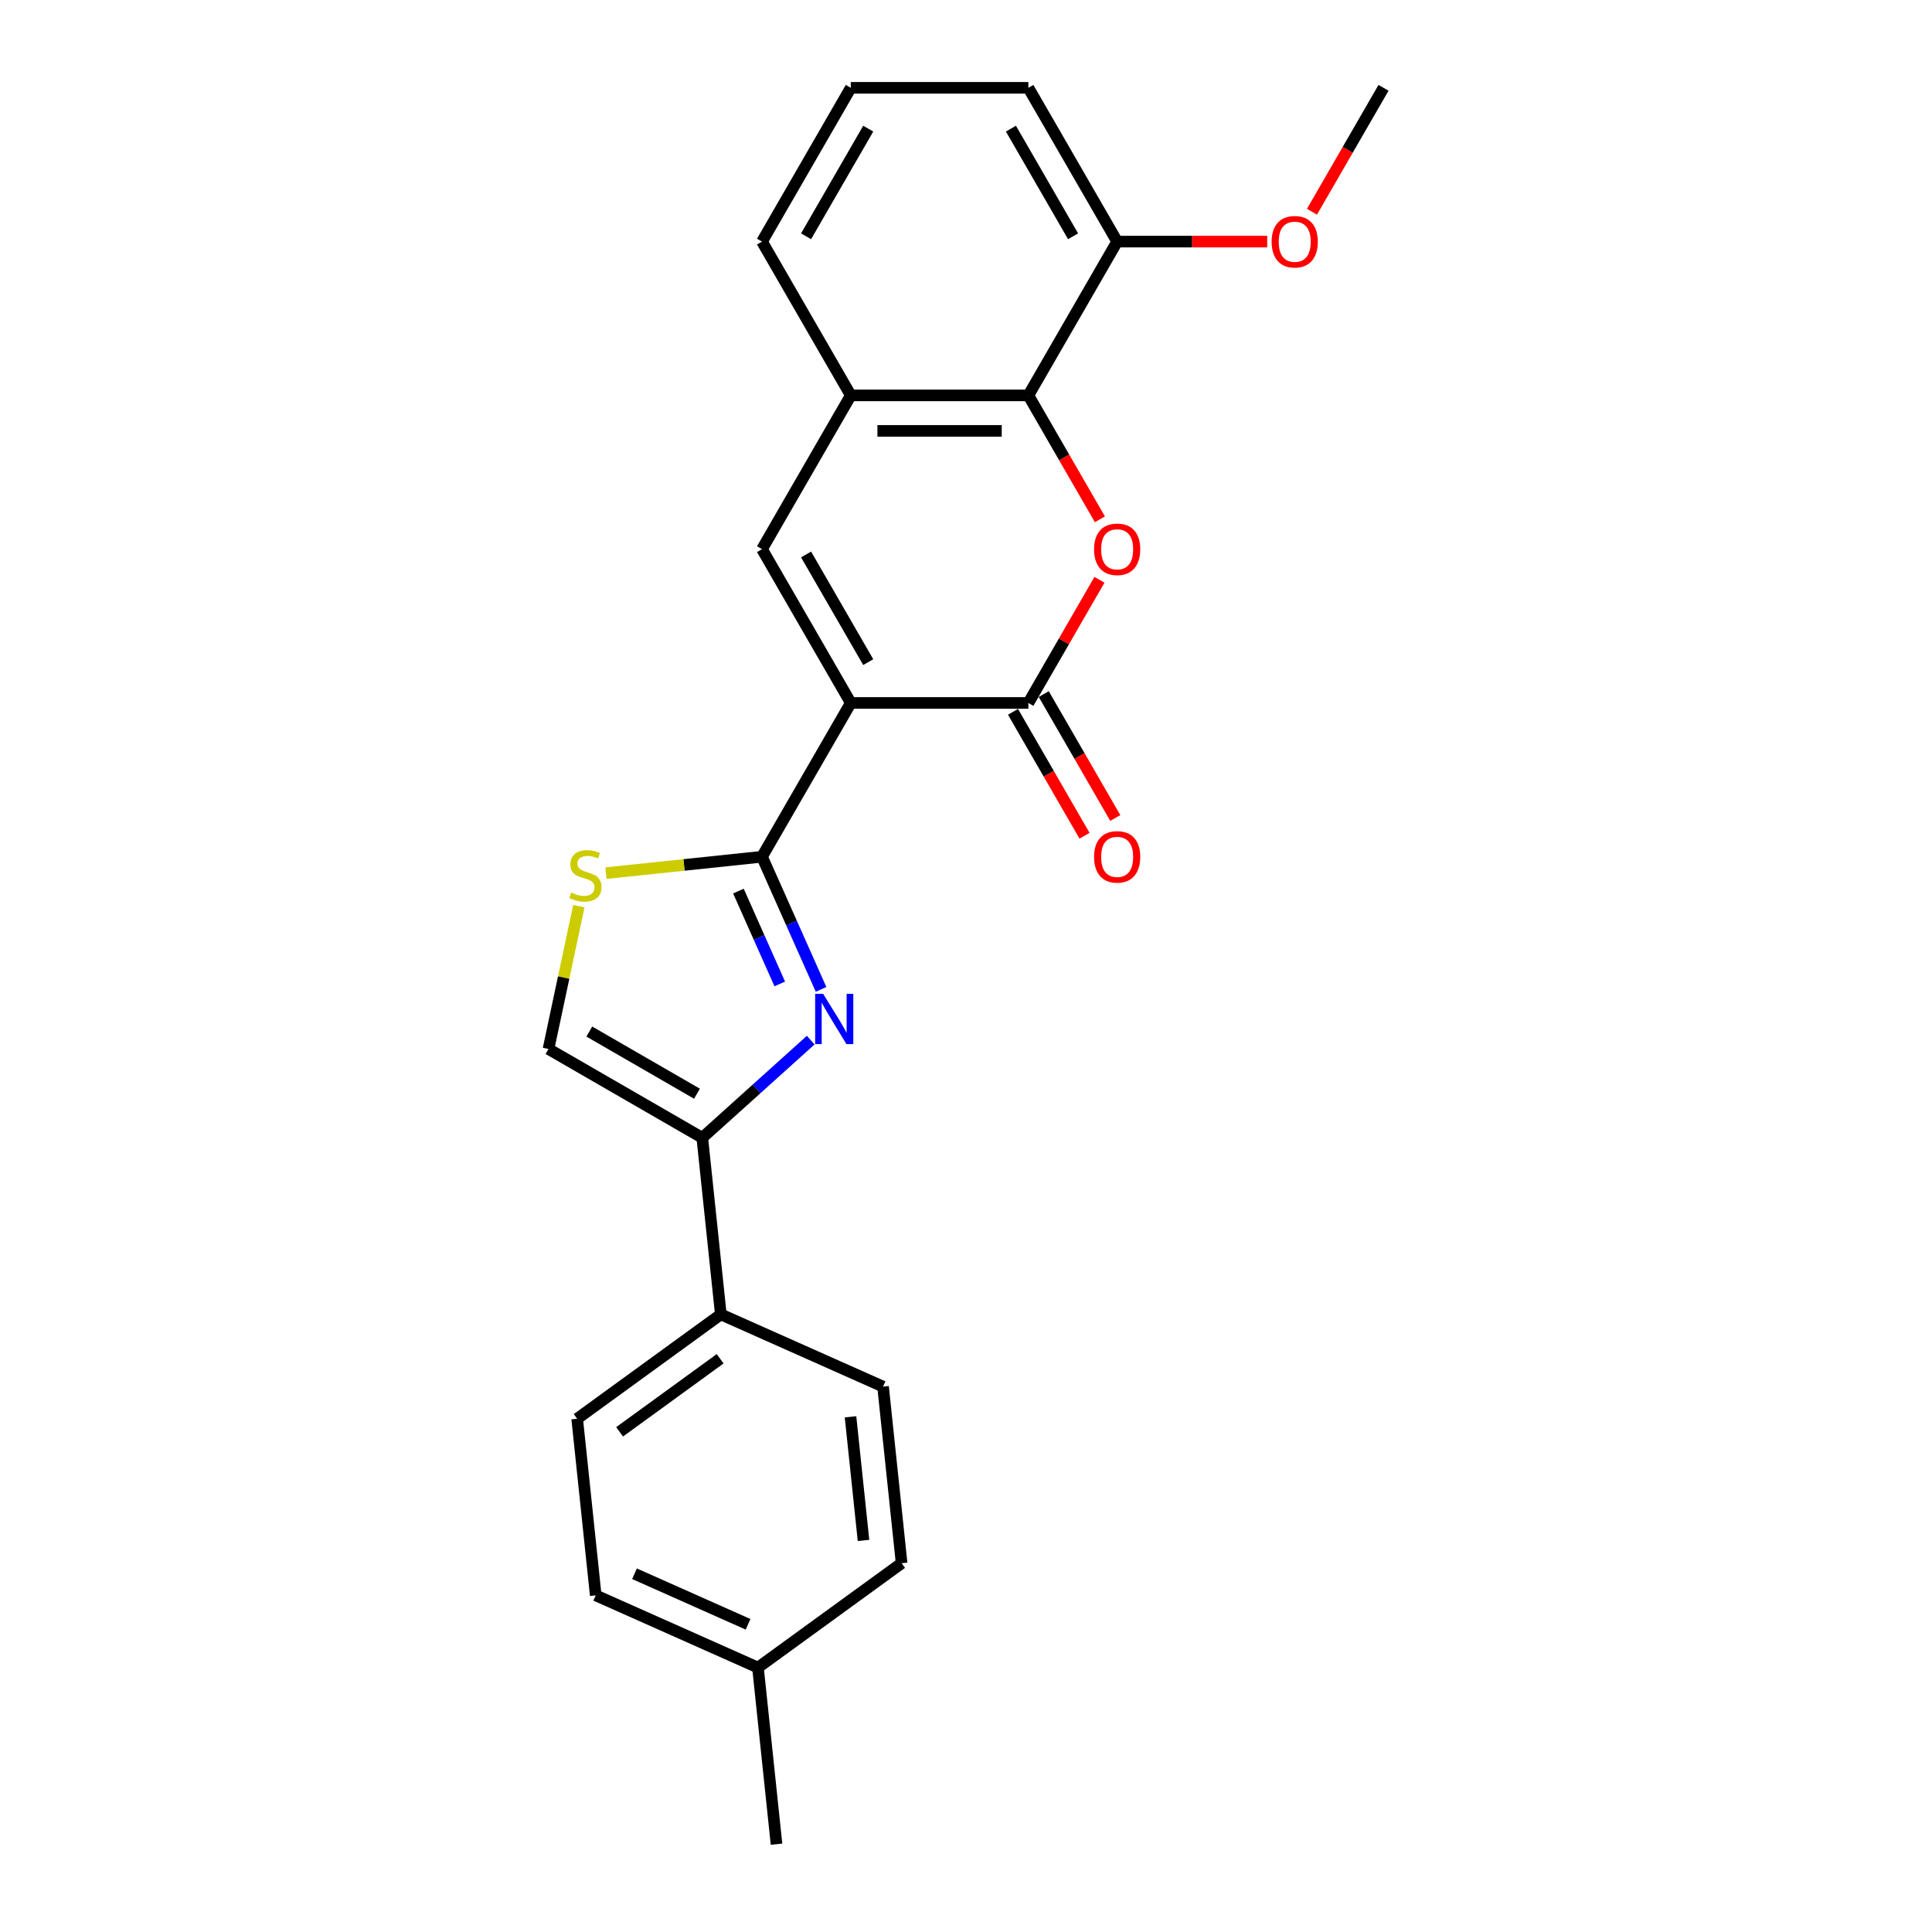 <?xml version='1.0' encoding='iso-8859-1'?>
<svg version='1.1' baseProfile='full'
              xmlns='http://www.w3.org/2000/svg'
                      xmlns:rdkit='http://www.rdkit.org/xml'
                      xmlns:xlink='http://www.w3.org/1999/xlink'
                  xml:space='preserve'
width='1000px' height='1000px' viewBox='0 0 1000 1000'>
<!-- END OF HEADER -->
<rect style='opacity:1.0;fill:#FFFFFF;stroke:none' width='1000' height='1000' x='0' y='0'> </rect>
<path class='bond-0' d='M 440.369,363.847 L 394.413,443.445' style='fill:none;fill-rule:evenodd;stroke:#000000;stroke-width:6px;stroke-linecap:butt;stroke-linejoin:miter;stroke-opacity:1' />
<path class='bond-1' d='M 440.369,363.847 L 532.281,363.847' style='fill:none;fill-rule:evenodd;stroke:#000000;stroke-width:6px;stroke-linecap:butt;stroke-linejoin:miter;stroke-opacity:1' />
<path class='bond-4' d='M 440.369,363.847 L 394.413,284.249' style='fill:none;fill-rule:evenodd;stroke:#000000;stroke-width:6px;stroke-linecap:butt;stroke-linejoin:miter;stroke-opacity:1' />
<path class='bond-4' d='M 449.395,342.716 L 417.226,286.997' style='fill:none;fill-rule:evenodd;stroke:#000000;stroke-width:6px;stroke-linecap:butt;stroke-linejoin:miter;stroke-opacity:1' />
<path class='bond-2' d='M 394.413,443.445 L 409.696,477.772' style='fill:none;fill-rule:evenodd;stroke:#000000;stroke-width:6px;stroke-linecap:butt;stroke-linejoin:miter;stroke-opacity:1' />
<path class='bond-2' d='M 409.696,477.772 L 424.979,512.098' style='fill:none;fill-rule:evenodd;stroke:#0000FF;stroke-width:6px;stroke-linecap:butt;stroke-linejoin:miter;stroke-opacity:1' />
<path class='bond-2' d='M 382.205,461.22 L 392.903,485.248' style='fill:none;fill-rule:evenodd;stroke:#000000;stroke-width:6px;stroke-linecap:butt;stroke-linejoin:miter;stroke-opacity:1' />
<path class='bond-2' d='M 392.903,485.248 L 403.601,509.277' style='fill:none;fill-rule:evenodd;stroke:#0000FF;stroke-width:6px;stroke-linecap:butt;stroke-linejoin:miter;stroke-opacity:1' />
<path class='bond-6' d='M 394.413,443.445 L 354.031,447.689' style='fill:none;fill-rule:evenodd;stroke:#000000;stroke-width:6px;stroke-linecap:butt;stroke-linejoin:miter;stroke-opacity:1' />
<path class='bond-6' d='M 354.031,447.689 L 313.648,451.934' style='fill:none;fill-rule:evenodd;stroke:#CCCC00;stroke-width:6px;stroke-linecap:butt;stroke-linejoin:miter;stroke-opacity:1' />
<path class='bond-3' d='M 532.281,363.847 L 550.679,331.98' style='fill:none;fill-rule:evenodd;stroke:#000000;stroke-width:6px;stroke-linecap:butt;stroke-linejoin:miter;stroke-opacity:1' />
<path class='bond-3' d='M 550.679,331.98 L 569.078,300.113' style='fill:none;fill-rule:evenodd;stroke:#FF0000;stroke-width:6px;stroke-linecap:butt;stroke-linejoin:miter;stroke-opacity:1' />
<path class='bond-11' d='M 524.321,368.442 L 542.836,400.512' style='fill:none;fill-rule:evenodd;stroke:#000000;stroke-width:6px;stroke-linecap:butt;stroke-linejoin:miter;stroke-opacity:1' />
<path class='bond-11' d='M 542.836,400.512 L 561.352,432.581' style='fill:none;fill-rule:evenodd;stroke:#FF0000;stroke-width:6px;stroke-linecap:butt;stroke-linejoin:miter;stroke-opacity:1' />
<path class='bond-11' d='M 540.241,359.251 L 558.756,391.32' style='fill:none;fill-rule:evenodd;stroke:#000000;stroke-width:6px;stroke-linecap:butt;stroke-linejoin:miter;stroke-opacity:1' />
<path class='bond-11' d='M 558.756,391.32 L 577.271,423.39' style='fill:none;fill-rule:evenodd;stroke:#FF0000;stroke-width:6px;stroke-linecap:butt;stroke-linejoin:miter;stroke-opacity:1' />
<path class='bond-5' d='M 419.628,538.368 L 391.561,563.64' style='fill:none;fill-rule:evenodd;stroke:#0000FF;stroke-width:6px;stroke-linecap:butt;stroke-linejoin:miter;stroke-opacity:1' />
<path class='bond-5' d='M 391.561,563.64 L 363.493,588.912' style='fill:none;fill-rule:evenodd;stroke:#000000;stroke-width:6px;stroke-linecap:butt;stroke-linejoin:miter;stroke-opacity:1' />
<path class='bond-24' d='M 569.311,268.789 L 550.796,236.72' style='fill:none;fill-rule:evenodd;stroke:#FF0000;stroke-width:6px;stroke-linecap:butt;stroke-linejoin:miter;stroke-opacity:1' />
<path class='bond-24' d='M 550.796,236.72 L 532.281,204.651' style='fill:none;fill-rule:evenodd;stroke:#000000;stroke-width:6px;stroke-linecap:butt;stroke-linejoin:miter;stroke-opacity:1' />
<path class='bond-8' d='M 394.413,284.249 L 440.369,204.651' style='fill:none;fill-rule:evenodd;stroke:#000000;stroke-width:6px;stroke-linecap:butt;stroke-linejoin:miter;stroke-opacity:1' />
<path class='bond-10' d='M 363.493,588.912 L 373.101,680.32' style='fill:none;fill-rule:evenodd;stroke:#000000;stroke-width:6px;stroke-linecap:butt;stroke-linejoin:miter;stroke-opacity:1' />
<path class='bond-25' d='M 363.493,588.912 L 283.895,542.956' style='fill:none;fill-rule:evenodd;stroke:#000000;stroke-width:6px;stroke-linecap:butt;stroke-linejoin:miter;stroke-opacity:1' />
<path class='bond-25' d='M 360.745,566.099 L 305.026,533.93' style='fill:none;fill-rule:evenodd;stroke:#000000;stroke-width:6px;stroke-linecap:butt;stroke-linejoin:miter;stroke-opacity:1' />
<path class='bond-9' d='M 299.609,469.027 L 291.752,505.991' style='fill:none;fill-rule:evenodd;stroke:#CCCC00;stroke-width:6px;stroke-linecap:butt;stroke-linejoin:miter;stroke-opacity:1' />
<path class='bond-9' d='M 291.752,505.991 L 283.895,542.956' style='fill:none;fill-rule:evenodd;stroke:#000000;stroke-width:6px;stroke-linecap:butt;stroke-linejoin:miter;stroke-opacity:1' />
<path class='bond-7' d='M 532.281,204.651 L 440.369,204.651' style='fill:none;fill-rule:evenodd;stroke:#000000;stroke-width:6px;stroke-linecap:butt;stroke-linejoin:miter;stroke-opacity:1' />
<path class='bond-7' d='M 518.494,223.033 L 454.156,223.033' style='fill:none;fill-rule:evenodd;stroke:#000000;stroke-width:6px;stroke-linecap:butt;stroke-linejoin:miter;stroke-opacity:1' />
<path class='bond-12' d='M 532.281,204.651 L 578.237,125.053' style='fill:none;fill-rule:evenodd;stroke:#000000;stroke-width:6px;stroke-linecap:butt;stroke-linejoin:miter;stroke-opacity:1' />
<path class='bond-19' d='M 440.369,204.651 L 394.413,125.053' style='fill:none;fill-rule:evenodd;stroke:#000000;stroke-width:6px;stroke-linecap:butt;stroke-linejoin:miter;stroke-opacity:1' />
<path class='bond-13' d='M 373.101,680.32 L 298.742,734.345' style='fill:none;fill-rule:evenodd;stroke:#000000;stroke-width:6px;stroke-linecap:butt;stroke-linejoin:miter;stroke-opacity:1' />
<path class='bond-13' d='M 372.752,703.295 L 320.701,741.113' style='fill:none;fill-rule:evenodd;stroke:#000000;stroke-width:6px;stroke-linecap:butt;stroke-linejoin:miter;stroke-opacity:1' />
<path class='bond-14' d='M 373.101,680.32 L 457.066,717.704' style='fill:none;fill-rule:evenodd;stroke:#000000;stroke-width:6px;stroke-linecap:butt;stroke-linejoin:miter;stroke-opacity:1' />
<path class='bond-18' d='M 578.237,125.053 L 617.07,125.053' style='fill:none;fill-rule:evenodd;stroke:#000000;stroke-width:6px;stroke-linecap:butt;stroke-linejoin:miter;stroke-opacity:1' />
<path class='bond-18' d='M 617.07,125.053 L 655.903,125.053' style='fill:none;fill-rule:evenodd;stroke:#FF0000;stroke-width:6px;stroke-linecap:butt;stroke-linejoin:miter;stroke-opacity:1' />
<path class='bond-26' d='M 578.237,125.053 L 532.281,45.455' style='fill:none;fill-rule:evenodd;stroke:#000000;stroke-width:6px;stroke-linecap:butt;stroke-linejoin:miter;stroke-opacity:1' />
<path class='bond-26' d='M 555.424,122.304 L 523.255,66.585' style='fill:none;fill-rule:evenodd;stroke:#000000;stroke-width:6px;stroke-linecap:butt;stroke-linejoin:miter;stroke-opacity:1' />
<path class='bond-16' d='M 298.742,734.345 L 308.35,825.753' style='fill:none;fill-rule:evenodd;stroke:#000000;stroke-width:6px;stroke-linecap:butt;stroke-linejoin:miter;stroke-opacity:1' />
<path class='bond-15' d='M 457.066,717.704 L 466.674,809.113' style='fill:none;fill-rule:evenodd;stroke:#000000;stroke-width:6px;stroke-linecap:butt;stroke-linejoin:miter;stroke-opacity:1' />
<path class='bond-15' d='M 440.226,733.337 L 446.951,797.323' style='fill:none;fill-rule:evenodd;stroke:#000000;stroke-width:6px;stroke-linecap:butt;stroke-linejoin:miter;stroke-opacity:1' />
<path class='bond-17' d='M 466.674,809.113 L 392.315,863.137' style='fill:none;fill-rule:evenodd;stroke:#000000;stroke-width:6px;stroke-linecap:butt;stroke-linejoin:miter;stroke-opacity:1' />
<path class='bond-27' d='M 308.35,825.753 L 392.315,863.137' style='fill:none;fill-rule:evenodd;stroke:#000000;stroke-width:6px;stroke-linecap:butt;stroke-linejoin:miter;stroke-opacity:1' />
<path class='bond-27' d='M 328.421,814.568 L 387.197,840.736' style='fill:none;fill-rule:evenodd;stroke:#000000;stroke-width:6px;stroke-linecap:butt;stroke-linejoin:miter;stroke-opacity:1' />
<path class='bond-22' d='M 392.315,863.137 L 401.923,954.545' style='fill:none;fill-rule:evenodd;stroke:#000000;stroke-width:6px;stroke-linecap:butt;stroke-linejoin:miter;stroke-opacity:1' />
<path class='bond-23' d='M 679.075,109.593 L 697.59,77.524' style='fill:none;fill-rule:evenodd;stroke:#FF0000;stroke-width:6px;stroke-linecap:butt;stroke-linejoin:miter;stroke-opacity:1' />
<path class='bond-23' d='M 697.59,77.524 L 716.105,45.455' style='fill:none;fill-rule:evenodd;stroke:#000000;stroke-width:6px;stroke-linecap:butt;stroke-linejoin:miter;stroke-opacity:1' />
<path class='bond-20' d='M 394.413,125.053 L 440.369,45.455' style='fill:none;fill-rule:evenodd;stroke:#000000;stroke-width:6px;stroke-linecap:butt;stroke-linejoin:miter;stroke-opacity:1' />
<path class='bond-20' d='M 417.226,122.304 L 449.395,66.585' style='fill:none;fill-rule:evenodd;stroke:#000000;stroke-width:6px;stroke-linecap:butt;stroke-linejoin:miter;stroke-opacity:1' />
<path class='bond-21' d='M 440.369,45.455 L 532.281,45.455' style='fill:none;fill-rule:evenodd;stroke:#000000;stroke-width:6px;stroke-linecap:butt;stroke-linejoin:miter;stroke-opacity:1' />
<path  class='atom-3' d='M 426.043 514.396
L 434.573 528.183
Q 435.418 529.543, 436.779 532.006
Q 438.139 534.469, 438.213 534.617
L 438.213 514.396
L 441.668 514.396
L 441.668 540.425
L 438.102 540.425
L 428.948 525.352
Q 427.882 523.587, 426.742 521.565
Q 425.639 519.543, 425.308 518.918
L 425.308 540.425
L 421.926 540.425
L 421.926 514.396
L 426.043 514.396
' fill='#0000FF'/>
<path  class='atom-4' d='M 566.288 284.322
Q 566.288 278.072, 569.377 274.58
Q 572.465 271.087, 578.237 271.087
Q 584.009 271.087, 587.097 274.58
Q 590.186 278.072, 590.186 284.322
Q 590.186 290.646, 587.061 294.249
Q 583.936 297.815, 578.237 297.815
Q 572.502 297.815, 569.377 294.249
Q 566.288 290.683, 566.288 284.322
M 578.237 294.874
Q 582.208 294.874, 584.34 292.227
Q 586.509 289.543, 586.509 284.322
Q 586.509 279.212, 584.34 276.638
Q 582.208 274.028, 578.237 274.028
Q 574.266 274.028, 572.097 276.602
Q 569.965 279.175, 569.965 284.322
Q 569.965 289.58, 572.097 292.227
Q 574.266 294.874, 578.237 294.874
' fill='#FF0000'/>
<path  class='atom-7' d='M 295.652 461.986
Q 295.946 462.096, 297.159 462.611
Q 298.372 463.126, 299.696 463.457
Q 301.056 463.751, 302.38 463.751
Q 304.843 463.751, 306.277 462.574
Q 307.711 461.361, 307.711 459.266
Q 307.711 457.832, 306.975 456.949
Q 306.277 456.067, 305.174 455.589
Q 304.071 455.111, 302.233 454.56
Q 299.916 453.861, 298.519 453.199
Q 297.159 452.538, 296.166 451.141
Q 295.211 449.743, 295.211 447.391
Q 295.211 444.118, 297.416 442.096
Q 299.659 440.074, 304.071 440.074
Q 307.086 440.074, 310.505 441.508
L 309.659 444.339
Q 306.534 443.052, 304.181 443.052
Q 301.644 443.052, 300.247 444.118
Q 298.85 445.148, 298.887 446.949
Q 298.887 448.346, 299.586 449.192
Q 300.321 450.038, 301.35 450.516
Q 302.416 450.993, 304.181 451.545
Q 306.534 452.28, 307.931 453.016
Q 309.328 453.751, 310.321 455.258
Q 311.35 456.729, 311.35 459.266
Q 311.35 462.869, 308.924 464.817
Q 306.534 466.729, 302.527 466.729
Q 300.211 466.729, 298.446 466.214
Q 296.718 465.736, 294.659 464.891
L 295.652 461.986
' fill='#CCCC00'/>
<path  class='atom-12' d='M 566.288 443.518
Q 566.288 437.268, 569.377 433.776
Q 572.465 430.283, 578.237 430.283
Q 584.009 430.283, 587.097 433.776
Q 590.186 437.268, 590.186 443.518
Q 590.186 449.842, 587.061 453.445
Q 583.936 457.011, 578.237 457.011
Q 572.502 457.011, 569.377 453.445
Q 566.288 449.879, 566.288 443.518
M 578.237 454.07
Q 582.208 454.07, 584.34 451.423
Q 586.509 448.739, 586.509 443.518
Q 586.509 438.408, 584.34 435.835
Q 582.208 433.224, 578.237 433.224
Q 574.266 433.224, 572.097 435.798
Q 569.965 438.371, 569.965 443.518
Q 569.965 448.776, 572.097 451.423
Q 574.266 454.07, 578.237 454.07
' fill='#FF0000'/>
<path  class='atom-19' d='M 658.2 125.126
Q 658.2 118.876, 661.289 115.383
Q 664.377 111.891, 670.149 111.891
Q 675.921 111.891, 679.009 115.383
Q 682.097 118.876, 682.097 125.126
Q 682.097 131.45, 678.972 135.053
Q 675.847 138.619, 670.149 138.619
Q 664.414 138.619, 661.289 135.053
Q 658.2 131.486, 658.2 125.126
M 670.149 135.678
Q 674.12 135.678, 676.252 133.031
Q 678.421 130.347, 678.421 125.126
Q 678.421 120.016, 676.252 117.442
Q 674.12 114.832, 670.149 114.832
Q 666.178 114.832, 664.009 117.406
Q 661.877 119.979, 661.877 125.126
Q 661.877 130.384, 664.009 133.031
Q 666.178 135.678, 670.149 135.678
' fill='#FF0000'/>
</svg>
